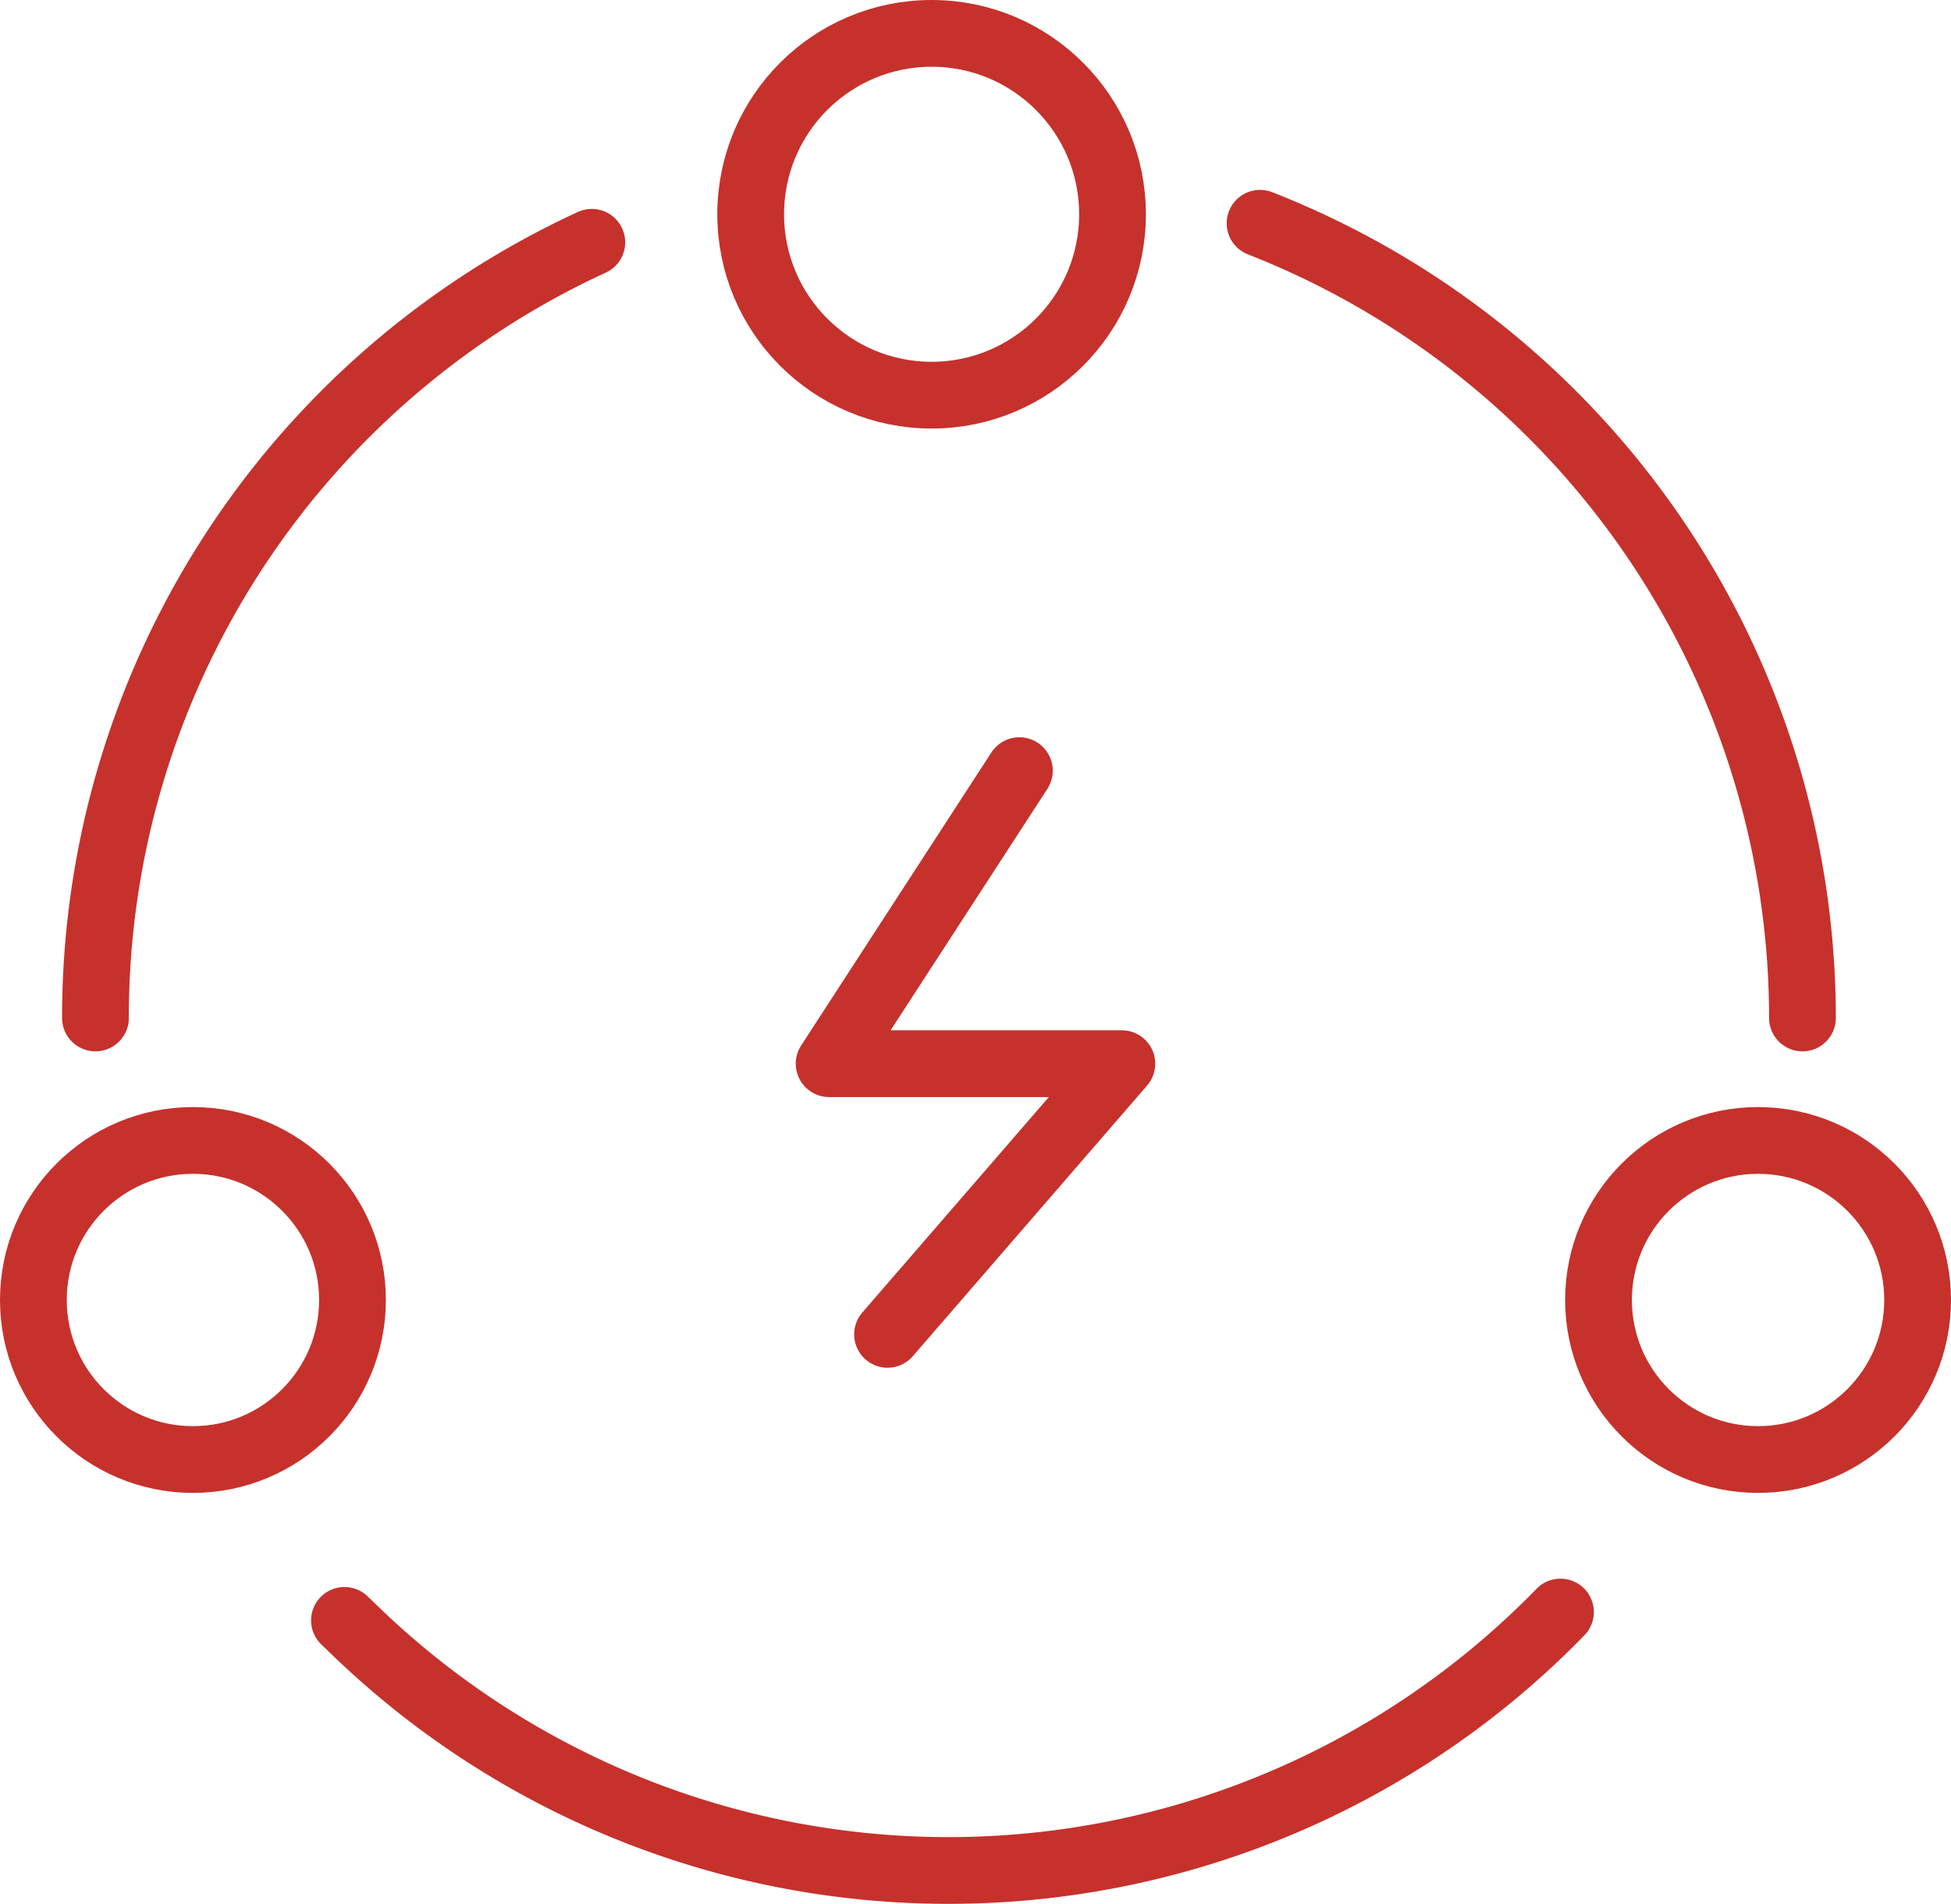 <svg xmlns="http://www.w3.org/2000/svg" viewBox="0 0 58.45 57.04"><defs><style>.cls-1{fill:none;stroke:#c6312c;stroke-linecap:round;stroke-linejoin:round;stroke-width:2px;}</style></defs><title>资源 8-12</title><g id="图层_2" data-name="图层 2"><g id="图层_1-2" data-name="图层 1"><g id="图层_2-2" data-name="图层 2"><g id="图层_1-2-2" data-name="图层 1-2"><g id="图层_2-2-2" data-name="图层 2-2"><g id="图层_1-2-2-2" data-name="图层 1-2-2"><path class="cls-1" d="M2.86,30.5A25.56,25.56,0,0,1,17.73,7.26"/><path class="cls-1" d="M46.75,48.3a25.58,25.58,0,0,1-36.17.5l0,0-.26-.25"/><path class="cls-1" d="M37.75,6.69A25.58,25.58,0,0,1,54,30.5"/><circle class="cls-1" cx="27.91" cy="6.42" r="5.42"/><circle class="cls-1" cx="5.78" cy="38.95" r="4.78"/><circle class="cls-1" cx="52.67" cy="38.95" r="4.78"/><polyline class="cls-1" points="30.54 23.09 24.84 31.87 33.61 31.87 26.59 39.98"/></g></g></g></g></g></g></svg>